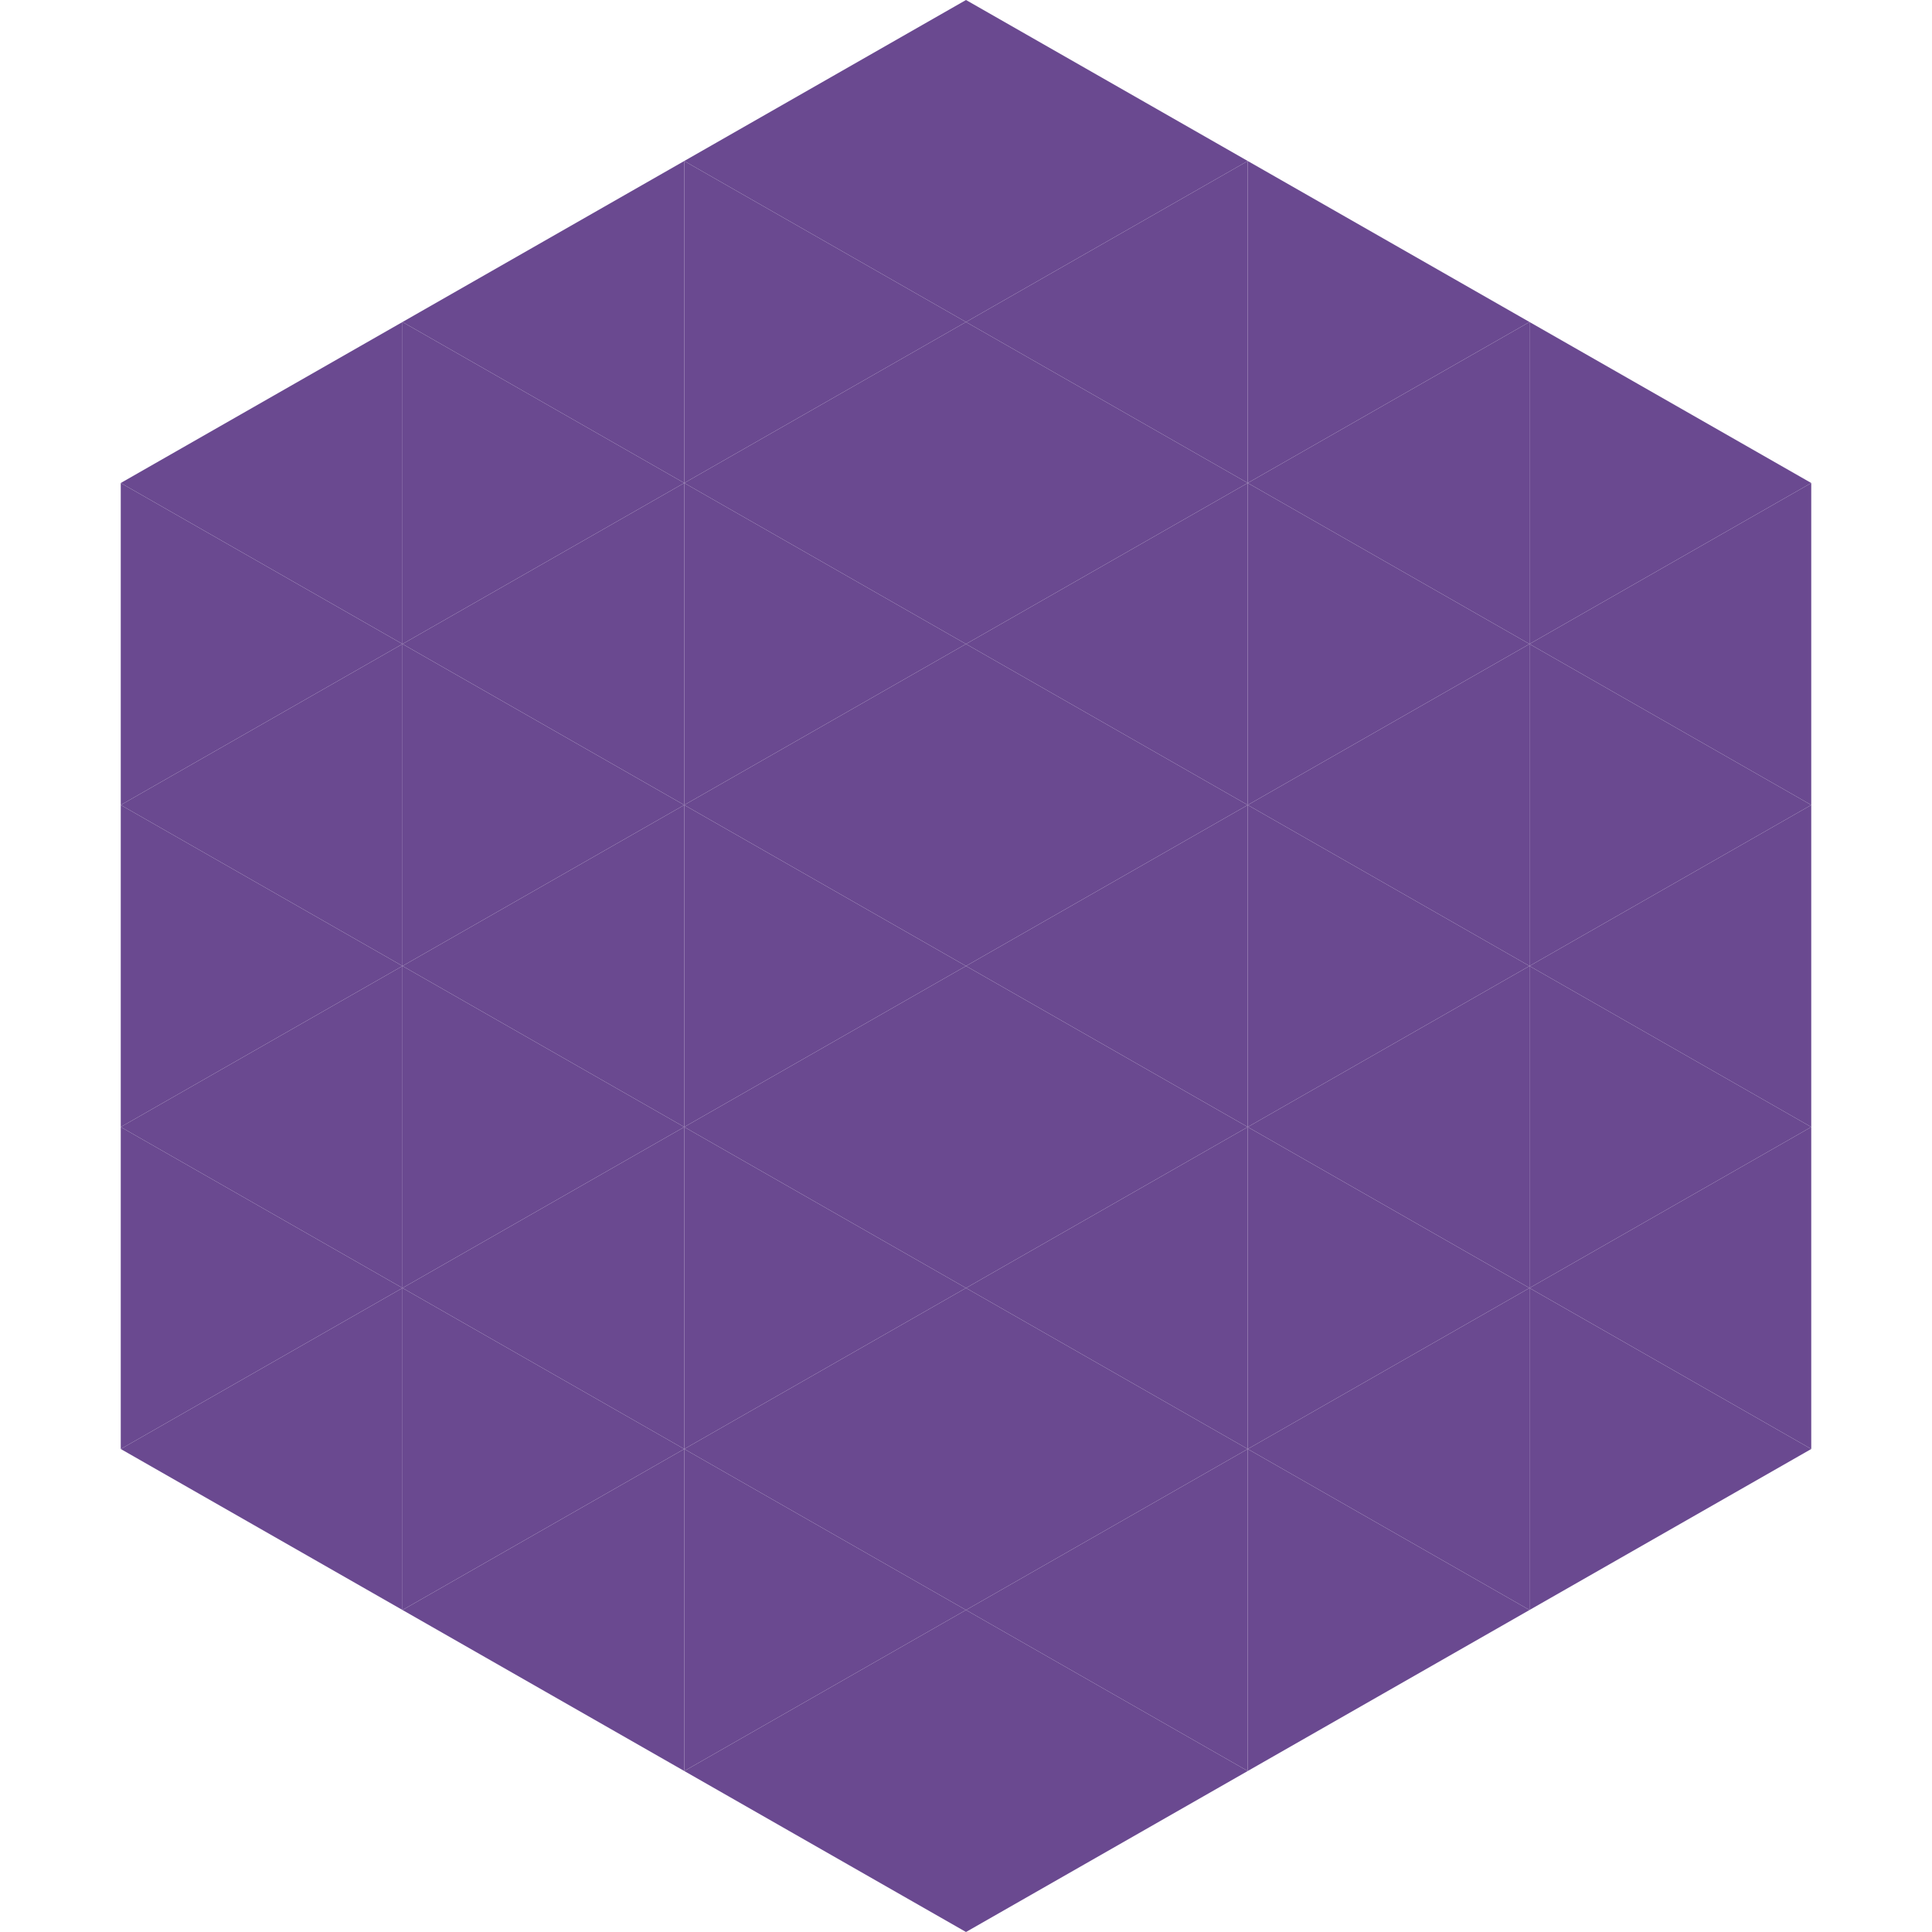 <?xml version="1.0"?>
<!-- Generated by SVGo -->
<svg width="240" height="240"
     xmlns="http://www.w3.org/2000/svg"
     xmlns:xlink="http://www.w3.org/1999/xlink">
<polygon points="50,40 15,60 50,80" style="fill:rgb(106,73,144)" />
<polygon points="190,40 225,60 190,80" style="fill:rgb(106,73,144)" />
<polygon points="15,60 50,80 15,100" style="fill:rgb(106,73,144)" />
<polygon points="225,60 190,80 225,100" style="fill:rgb(106,73,144)" />
<polygon points="50,80 15,100 50,120" style="fill:rgb(106,73,144)" />
<polygon points="190,80 225,100 190,120" style="fill:rgb(106,73,144)" />
<polygon points="15,100 50,120 15,140" style="fill:rgb(106,73,144)" />
<polygon points="225,100 190,120 225,140" style="fill:rgb(106,73,144)" />
<polygon points="50,120 15,140 50,160" style="fill:rgb(106,73,144)" />
<polygon points="190,120 225,140 190,160" style="fill:rgb(106,73,144)" />
<polygon points="15,140 50,160 15,180" style="fill:rgb(106,73,144)" />
<polygon points="225,140 190,160 225,180" style="fill:rgb(106,73,144)" />
<polygon points="50,160 15,180 50,200" style="fill:rgb(106,73,144)" />
<polygon points="190,160 225,180 190,200" style="fill:rgb(106,73,144)" />
<polygon points="15,180 50,200 15,220" style="fill:rgb(255,255,255); fill-opacity:0" />
<polygon points="225,180 190,200 225,220" style="fill:rgb(255,255,255); fill-opacity:0" />
<polygon points="50,0 85,20 50,40" style="fill:rgb(255,255,255); fill-opacity:0" />
<polygon points="190,0 155,20 190,40" style="fill:rgb(255,255,255); fill-opacity:0" />
<polygon points="85,20 50,40 85,60" style="fill:rgb(106,73,144)" />
<polygon points="155,20 190,40 155,60" style="fill:rgb(106,73,144)" />
<polygon points="50,40 85,60 50,80" style="fill:rgb(106,73,144)" />
<polygon points="190,40 155,60 190,80" style="fill:rgb(106,73,144)" />
<polygon points="85,60 50,80 85,100" style="fill:rgb(106,73,144)" />
<polygon points="155,60 190,80 155,100" style="fill:rgb(106,73,144)" />
<polygon points="50,80 85,100 50,120" style="fill:rgb(106,73,144)" />
<polygon points="190,80 155,100 190,120" style="fill:rgb(106,73,144)" />
<polygon points="85,100 50,120 85,140" style="fill:rgb(106,73,144)" />
<polygon points="155,100 190,120 155,140" style="fill:rgb(106,73,144)" />
<polygon points="50,120 85,140 50,160" style="fill:rgb(106,73,144)" />
<polygon points="190,120 155,140 190,160" style="fill:rgb(106,73,144)" />
<polygon points="85,140 50,160 85,180" style="fill:rgb(106,73,144)" />
<polygon points="155,140 190,160 155,180" style="fill:rgb(106,73,144)" />
<polygon points="50,160 85,180 50,200" style="fill:rgb(106,73,144)" />
<polygon points="190,160 155,180 190,200" style="fill:rgb(106,73,144)" />
<polygon points="85,180 50,200 85,220" style="fill:rgb(106,73,144)" />
<polygon points="155,180 190,200 155,220" style="fill:rgb(106,73,144)" />
<polygon points="120,0 85,20 120,40" style="fill:rgb(106,73,144)" />
<polygon points="120,0 155,20 120,40" style="fill:rgb(106,73,144)" />
<polygon points="85,20 120,40 85,60" style="fill:rgb(106,73,144)" />
<polygon points="155,20 120,40 155,60" style="fill:rgb(106,73,144)" />
<polygon points="120,40 85,60 120,80" style="fill:rgb(106,73,144)" />
<polygon points="120,40 155,60 120,80" style="fill:rgb(106,73,144)" />
<polygon points="85,60 120,80 85,100" style="fill:rgb(106,73,144)" />
<polygon points="155,60 120,80 155,100" style="fill:rgb(106,73,144)" />
<polygon points="120,80 85,100 120,120" style="fill:rgb(106,73,144)" />
<polygon points="120,80 155,100 120,120" style="fill:rgb(106,73,144)" />
<polygon points="85,100 120,120 85,140" style="fill:rgb(106,73,144)" />
<polygon points="155,100 120,120 155,140" style="fill:rgb(106,73,144)" />
<polygon points="120,120 85,140 120,160" style="fill:rgb(106,73,144)" />
<polygon points="120,120 155,140 120,160" style="fill:rgb(106,73,144)" />
<polygon points="85,140 120,160 85,180" style="fill:rgb(106,73,144)" />
<polygon points="155,140 120,160 155,180" style="fill:rgb(106,73,144)" />
<polygon points="120,160 85,180 120,200" style="fill:rgb(106,73,144)" />
<polygon points="120,160 155,180 120,200" style="fill:rgb(106,73,144)" />
<polygon points="85,180 120,200 85,220" style="fill:rgb(106,73,144)" />
<polygon points="155,180 120,200 155,220" style="fill:rgb(106,73,144)" />
<polygon points="120,200 85,220 120,240" style="fill:rgb(106,73,144)" />
<polygon points="120,200 155,220 120,240" style="fill:rgb(106,73,144)" />
<polygon points="85,220 120,240 85,260" style="fill:rgb(255,255,255); fill-opacity:0" />
<polygon points="155,220 120,240 155,260" style="fill:rgb(255,255,255); fill-opacity:0" />
</svg>
